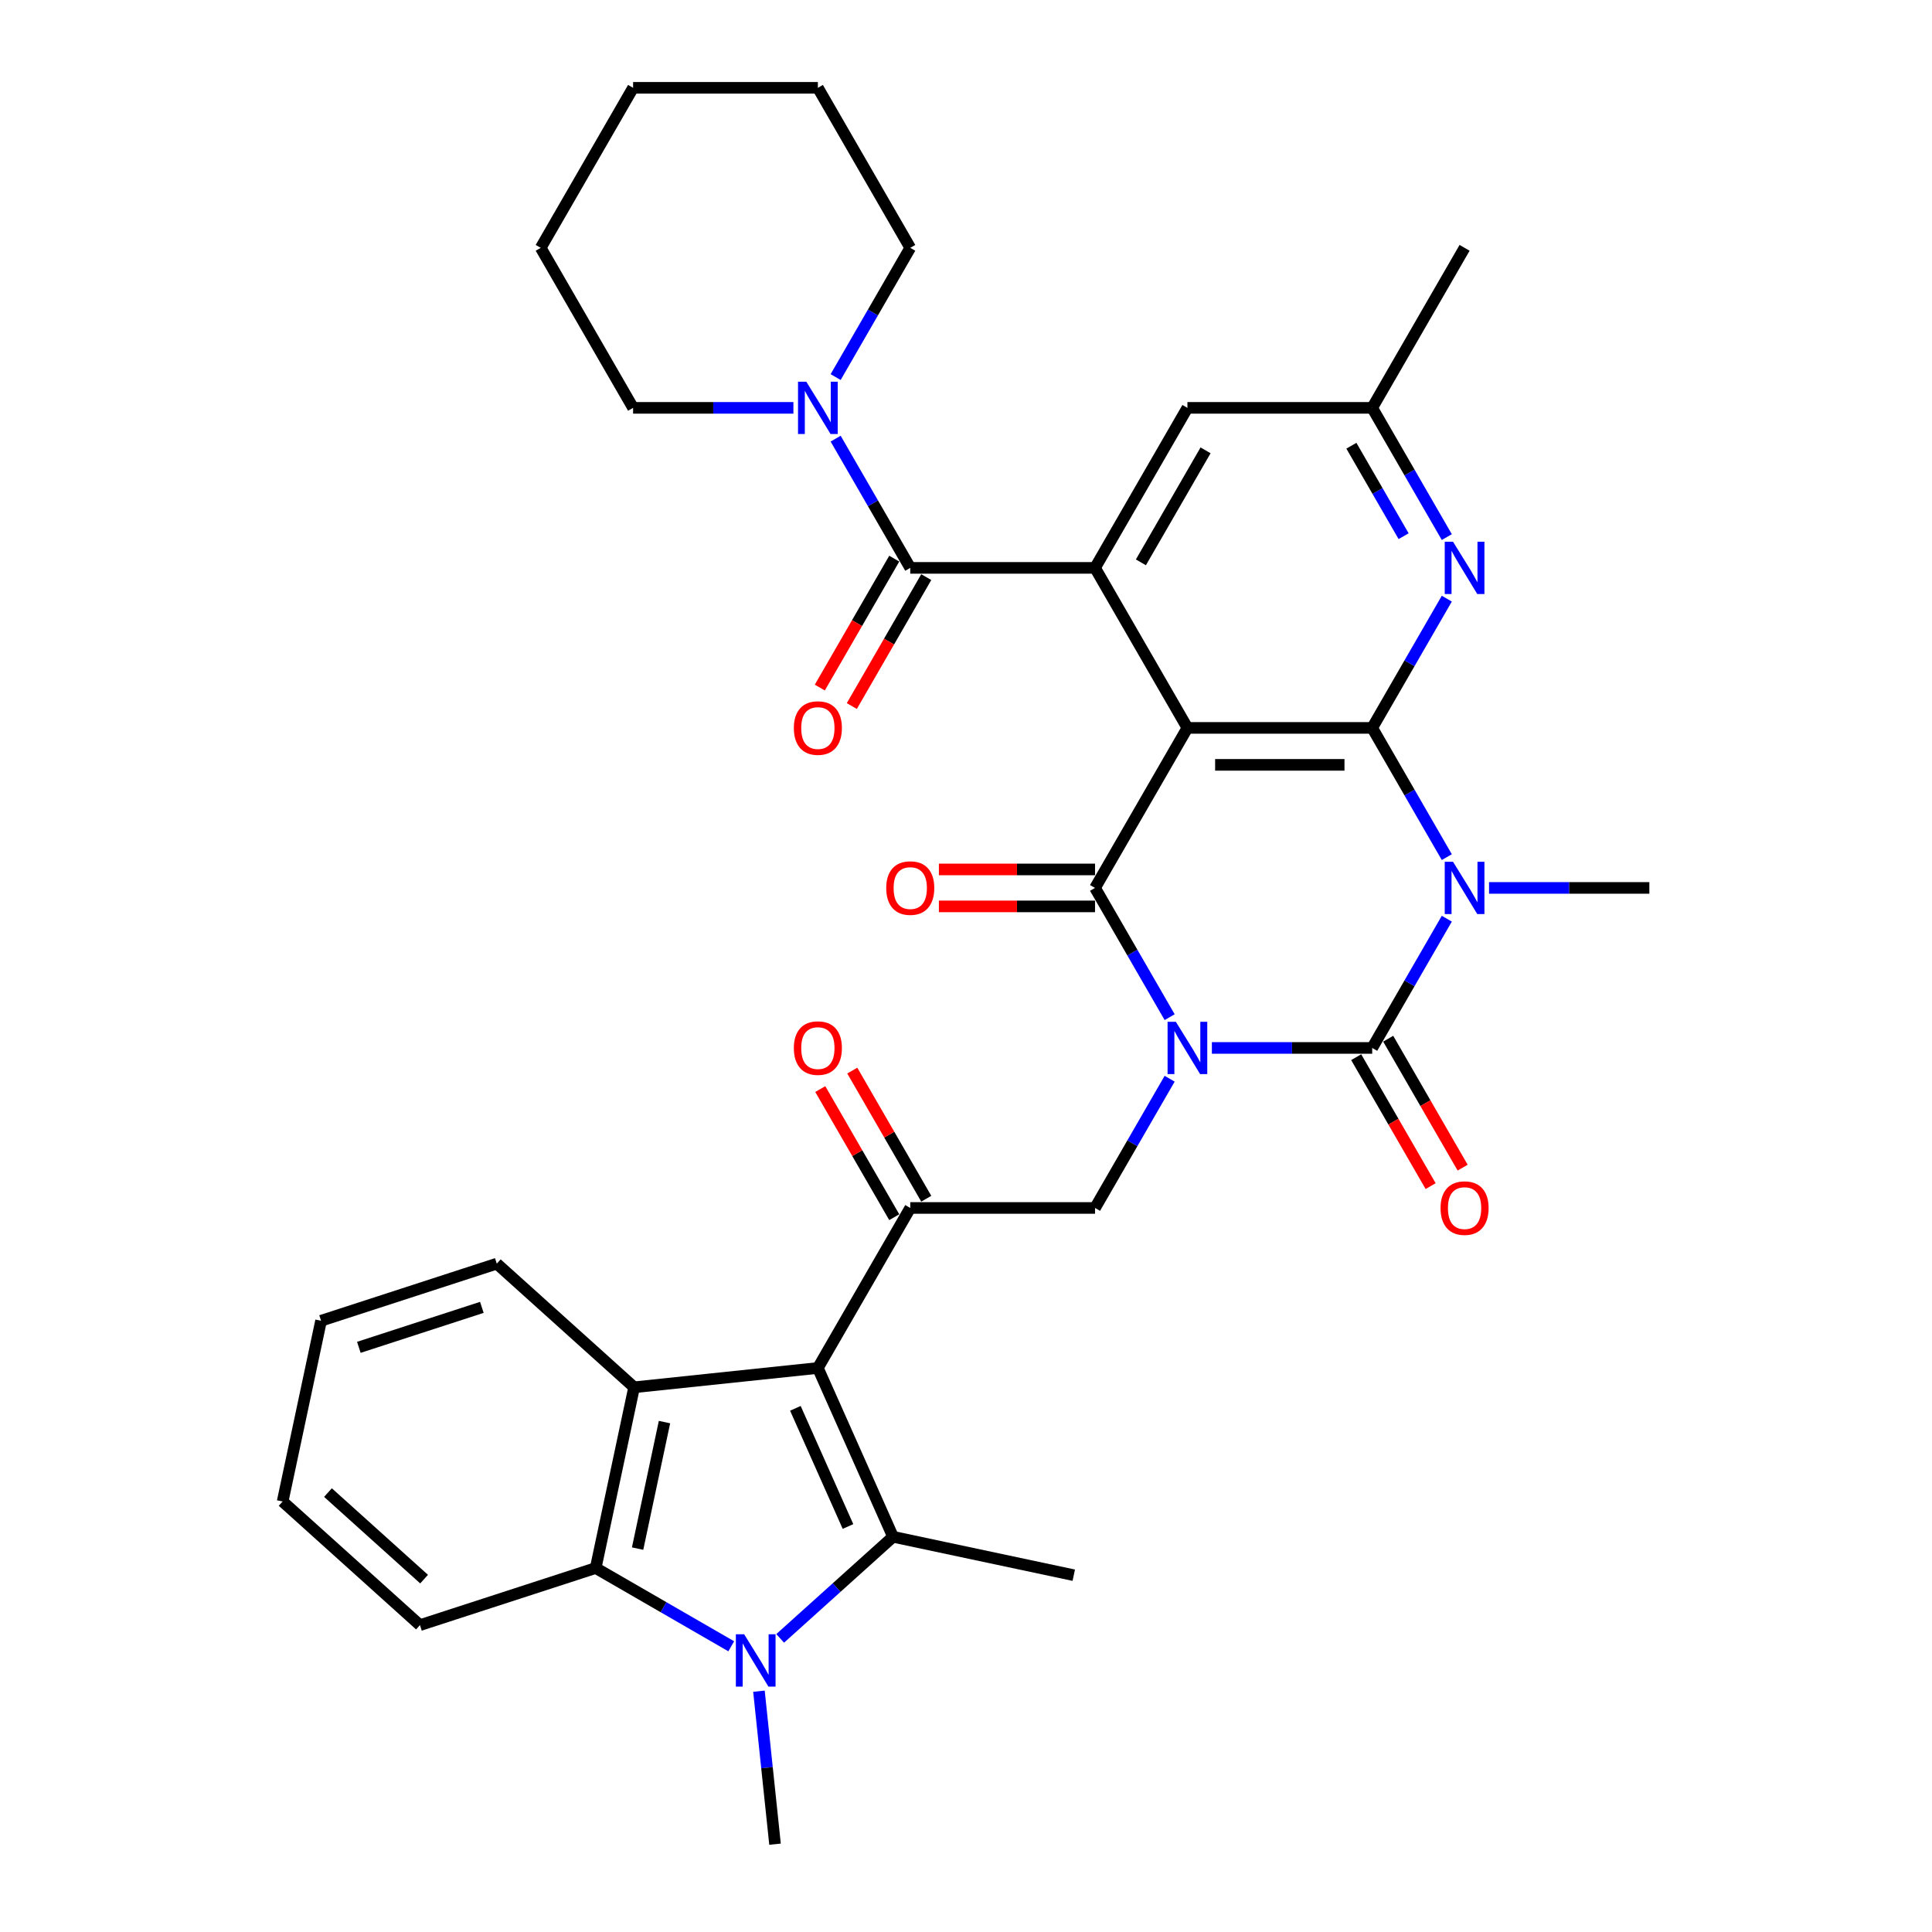 <?xml version='1.0' encoding='iso-8859-1'?>
<svg version='1.1' baseProfile='full'
              xmlns='http://www.w3.org/2000/svg'
                      xmlns:rdkit='http://www.rdkit.org/xml'
                      xmlns:xlink='http://www.w3.org/1999/xlink'
                  xml:space='preserve'
width='1000px' height='1000px' viewBox='0 0 1000 1000'>
<!-- END OF HEADER -->
<rect style='opacity:1.0;fill:#FFFFFF;stroke:none' width='1000' height='1000' x='0' y='0'> </rect>
<path class='bond-0' d='M 627.269,542.411 L 668.757,542.411' style='fill:none;fill-rule:evenodd;stroke:#0000FF;stroke-width:6px;stroke-linecap:butt;stroke-linejoin:miter;stroke-opacity:1' />
<path class='bond-0' d='M 668.757,542.411 L 710.246,542.411' style='fill:none;fill-rule:evenodd;stroke:#000000;stroke-width:6px;stroke-linecap:butt;stroke-linejoin:miter;stroke-opacity:1' />
<path class='bond-3' d='M 605.407,526.478 L 586.097,493.032' style='fill:none;fill-rule:evenodd;stroke:#0000FF;stroke-width:6px;stroke-linecap:butt;stroke-linejoin:miter;stroke-opacity:1' />
<path class='bond-3' d='M 586.097,493.032 L 566.787,459.585' style='fill:none;fill-rule:evenodd;stroke:#000000;stroke-width:6px;stroke-linecap:butt;stroke-linejoin:miter;stroke-opacity:1' />
<path class='bond-13' d='M 605.407,558.345 L 586.097,591.791' style='fill:none;fill-rule:evenodd;stroke:#0000FF;stroke-width:6px;stroke-linecap:butt;stroke-linejoin:miter;stroke-opacity:1' />
<path class='bond-13' d='M 586.097,591.791 L 566.787,625.238' style='fill:none;fill-rule:evenodd;stroke:#000000;stroke-width:6px;stroke-linecap:butt;stroke-linejoin:miter;stroke-opacity:1' />
<path class='bond-1' d='M 710.246,542.411 L 729.556,508.965' style='fill:none;fill-rule:evenodd;stroke:#000000;stroke-width:6px;stroke-linecap:butt;stroke-linejoin:miter;stroke-opacity:1' />
<path class='bond-1' d='M 729.556,508.965 L 748.866,475.519' style='fill:none;fill-rule:evenodd;stroke:#0000FF;stroke-width:6px;stroke-linecap:butt;stroke-linejoin:miter;stroke-opacity:1' />
<path class='bond-16' d='M 701.963,547.193 L 721.229,580.563' style='fill:none;fill-rule:evenodd;stroke:#000000;stroke-width:6px;stroke-linecap:butt;stroke-linejoin:miter;stroke-opacity:1' />
<path class='bond-16' d='M 721.229,580.563 L 740.495,613.933' style='fill:none;fill-rule:evenodd;stroke:#FF0000;stroke-width:6px;stroke-linecap:butt;stroke-linejoin:miter;stroke-opacity:1' />
<path class='bond-16' d='M 718.528,537.629 L 737.794,570.999' style='fill:none;fill-rule:evenodd;stroke:#000000;stroke-width:6px;stroke-linecap:butt;stroke-linejoin:miter;stroke-opacity:1' />
<path class='bond-16' d='M 737.794,570.999 L 757.061,604.369' style='fill:none;fill-rule:evenodd;stroke:#FF0000;stroke-width:6px;stroke-linecap:butt;stroke-linejoin:miter;stroke-opacity:1' />
<path class='bond-22' d='M 770.728,459.585 L 812.217,459.585' style='fill:none;fill-rule:evenodd;stroke:#0000FF;stroke-width:6px;stroke-linecap:butt;stroke-linejoin:miter;stroke-opacity:1' />
<path class='bond-22' d='M 812.217,459.585 L 853.705,459.585' style='fill:none;fill-rule:evenodd;stroke:#000000;stroke-width:6px;stroke-linecap:butt;stroke-linejoin:miter;stroke-opacity:1' />
<path class='bond-35' d='M 748.866,443.652 L 729.556,410.205' style='fill:none;fill-rule:evenodd;stroke:#0000FF;stroke-width:6px;stroke-linecap:butt;stroke-linejoin:miter;stroke-opacity:1' />
<path class='bond-35' d='M 729.556,410.205 L 710.246,376.759' style='fill:none;fill-rule:evenodd;stroke:#000000;stroke-width:6px;stroke-linecap:butt;stroke-linejoin:miter;stroke-opacity:1' />
<path class='bond-2' d='M 614.606,376.759 L 566.787,459.585' style='fill:none;fill-rule:evenodd;stroke:#000000;stroke-width:6px;stroke-linecap:butt;stroke-linejoin:miter;stroke-opacity:1' />
<path class='bond-4' d='M 614.606,376.759 L 710.246,376.759' style='fill:none;fill-rule:evenodd;stroke:#000000;stroke-width:6px;stroke-linecap:butt;stroke-linejoin:miter;stroke-opacity:1' />
<path class='bond-4' d='M 628.952,395.887 L 695.9,395.887' style='fill:none;fill-rule:evenodd;stroke:#000000;stroke-width:6px;stroke-linecap:butt;stroke-linejoin:miter;stroke-opacity:1' />
<path class='bond-8' d='M 614.606,376.759 L 566.787,293.933' style='fill:none;fill-rule:evenodd;stroke:#000000;stroke-width:6px;stroke-linecap:butt;stroke-linejoin:miter;stroke-opacity:1' />
<path class='bond-17' d='M 566.787,450.021 L 526.379,450.021' style='fill:none;fill-rule:evenodd;stroke:#000000;stroke-width:6px;stroke-linecap:butt;stroke-linejoin:miter;stroke-opacity:1' />
<path class='bond-17' d='M 526.379,450.021 L 485.971,450.021' style='fill:none;fill-rule:evenodd;stroke:#FF0000;stroke-width:6px;stroke-linecap:butt;stroke-linejoin:miter;stroke-opacity:1' />
<path class='bond-17' d='M 566.787,469.149 L 526.379,469.149' style='fill:none;fill-rule:evenodd;stroke:#000000;stroke-width:6px;stroke-linecap:butt;stroke-linejoin:miter;stroke-opacity:1' />
<path class='bond-17' d='M 526.379,469.149 L 485.971,469.149' style='fill:none;fill-rule:evenodd;stroke:#FF0000;stroke-width:6px;stroke-linecap:butt;stroke-linejoin:miter;stroke-opacity:1' />
<path class='bond-14' d='M 710.246,376.759 L 729.556,343.313' style='fill:none;fill-rule:evenodd;stroke:#000000;stroke-width:6px;stroke-linecap:butt;stroke-linejoin:miter;stroke-opacity:1' />
<path class='bond-14' d='M 729.556,343.313 L 748.866,309.867' style='fill:none;fill-rule:evenodd;stroke:#0000FF;stroke-width:6px;stroke-linecap:butt;stroke-linejoin:miter;stroke-opacity:1' />
<path class='bond-5' d='M 423.328,708.064 L 471.147,625.238' style='fill:none;fill-rule:evenodd;stroke:#000000;stroke-width:6px;stroke-linecap:butt;stroke-linejoin:miter;stroke-opacity:1' />
<path class='bond-6' d='M 423.328,708.064 L 462.228,795.435' style='fill:none;fill-rule:evenodd;stroke:#000000;stroke-width:6px;stroke-linecap:butt;stroke-linejoin:miter;stroke-opacity:1' />
<path class='bond-6' d='M 411.688,728.949 L 438.918,790.109' style='fill:none;fill-rule:evenodd;stroke:#000000;stroke-width:6px;stroke-linecap:butt;stroke-linejoin:miter;stroke-opacity:1' />
<path class='bond-9' d='M 423.328,708.064 L 328.212,718.061' style='fill:none;fill-rule:evenodd;stroke:#000000;stroke-width:6px;stroke-linecap:butt;stroke-linejoin:miter;stroke-opacity:1' />
<path class='bond-7' d='M 462.228,795.435 L 433.022,821.732' style='fill:none;fill-rule:evenodd;stroke:#000000;stroke-width:6px;stroke-linecap:butt;stroke-linejoin:miter;stroke-opacity:1' />
<path class='bond-7' d='M 433.022,821.732 L 403.816,848.028' style='fill:none;fill-rule:evenodd;stroke:#0000FF;stroke-width:6px;stroke-linecap:butt;stroke-linejoin:miter;stroke-opacity:1' />
<path class='bond-24' d='M 462.228,795.435 L 555.777,815.319' style='fill:none;fill-rule:evenodd;stroke:#000000;stroke-width:6px;stroke-linecap:butt;stroke-linejoin:miter;stroke-opacity:1' />
<path class='bond-23' d='M 392.828,875.363 L 396.99,914.954' style='fill:none;fill-rule:evenodd;stroke:#0000FF;stroke-width:6px;stroke-linecap:butt;stroke-linejoin:miter;stroke-opacity:1' />
<path class='bond-23' d='M 396.99,914.954 L 401.151,954.545' style='fill:none;fill-rule:evenodd;stroke:#000000;stroke-width:6px;stroke-linecap:butt;stroke-linejoin:miter;stroke-opacity:1' />
<path class='bond-36' d='M 378.491,852.119 L 343.409,831.865' style='fill:none;fill-rule:evenodd;stroke:#0000FF;stroke-width:6px;stroke-linecap:butt;stroke-linejoin:miter;stroke-opacity:1' />
<path class='bond-36' d='M 343.409,831.865 L 308.328,811.61' style='fill:none;fill-rule:evenodd;stroke:#000000;stroke-width:6px;stroke-linecap:butt;stroke-linejoin:miter;stroke-opacity:1' />
<path class='bond-10' d='M 566.787,293.933 L 471.147,293.933' style='fill:none;fill-rule:evenodd;stroke:#000000;stroke-width:6px;stroke-linecap:butt;stroke-linejoin:miter;stroke-opacity:1' />
<path class='bond-18' d='M 566.787,293.933 L 614.606,211.107' style='fill:none;fill-rule:evenodd;stroke:#000000;stroke-width:6px;stroke-linecap:butt;stroke-linejoin:miter;stroke-opacity:1' />
<path class='bond-18' d='M 590.525,291.073 L 623.999,233.095' style='fill:none;fill-rule:evenodd;stroke:#000000;stroke-width:6px;stroke-linecap:butt;stroke-linejoin:miter;stroke-opacity:1' />
<path class='bond-12' d='M 328.212,718.061 L 308.328,811.61' style='fill:none;fill-rule:evenodd;stroke:#000000;stroke-width:6px;stroke-linecap:butt;stroke-linejoin:miter;stroke-opacity:1' />
<path class='bond-12' d='M 343.939,736.07 L 330.02,801.555' style='fill:none;fill-rule:evenodd;stroke:#000000;stroke-width:6px;stroke-linecap:butt;stroke-linejoin:miter;stroke-opacity:1' />
<path class='bond-25' d='M 328.212,718.061 L 257.138,654.066' style='fill:none;fill-rule:evenodd;stroke:#000000;stroke-width:6px;stroke-linecap:butt;stroke-linejoin:miter;stroke-opacity:1' />
<path class='bond-15' d='M 471.147,293.933 L 451.837,260.487' style='fill:none;fill-rule:evenodd;stroke:#000000;stroke-width:6px;stroke-linecap:butt;stroke-linejoin:miter;stroke-opacity:1' />
<path class='bond-15' d='M 451.837,260.487 L 432.527,227.04' style='fill:none;fill-rule:evenodd;stroke:#0000FF;stroke-width:6px;stroke-linecap:butt;stroke-linejoin:miter;stroke-opacity:1' />
<path class='bond-20' d='M 462.865,289.151 L 443.599,322.521' style='fill:none;fill-rule:evenodd;stroke:#000000;stroke-width:6px;stroke-linecap:butt;stroke-linejoin:miter;stroke-opacity:1' />
<path class='bond-20' d='M 443.599,322.521 L 424.333,355.891' style='fill:none;fill-rule:evenodd;stroke:#FF0000;stroke-width:6px;stroke-linecap:butt;stroke-linejoin:miter;stroke-opacity:1' />
<path class='bond-20' d='M 479.43,298.715 L 460.164,332.085' style='fill:none;fill-rule:evenodd;stroke:#000000;stroke-width:6px;stroke-linecap:butt;stroke-linejoin:miter;stroke-opacity:1' />
<path class='bond-20' d='M 460.164,332.085 L 440.898,365.455' style='fill:none;fill-rule:evenodd;stroke:#FF0000;stroke-width:6px;stroke-linecap:butt;stroke-linejoin:miter;stroke-opacity:1' />
<path class='bond-11' d='M 471.147,625.238 L 566.787,625.238' style='fill:none;fill-rule:evenodd;stroke:#000000;stroke-width:6px;stroke-linecap:butt;stroke-linejoin:miter;stroke-opacity:1' />
<path class='bond-21' d='M 479.43,620.456 L 460.285,587.296' style='fill:none;fill-rule:evenodd;stroke:#000000;stroke-width:6px;stroke-linecap:butt;stroke-linejoin:miter;stroke-opacity:1' />
<path class='bond-21' d='M 460.285,587.296 L 441.141,554.137' style='fill:none;fill-rule:evenodd;stroke:#FF0000;stroke-width:6px;stroke-linecap:butt;stroke-linejoin:miter;stroke-opacity:1' />
<path class='bond-21' d='M 462.865,630.02 L 443.72,596.86' style='fill:none;fill-rule:evenodd;stroke:#000000;stroke-width:6px;stroke-linecap:butt;stroke-linejoin:miter;stroke-opacity:1' />
<path class='bond-21' d='M 443.72,596.86 L 424.575,563.701' style='fill:none;fill-rule:evenodd;stroke:#FF0000;stroke-width:6px;stroke-linecap:butt;stroke-linejoin:miter;stroke-opacity:1' />
<path class='bond-26' d='M 308.328,811.61 L 217.369,841.164' style='fill:none;fill-rule:evenodd;stroke:#000000;stroke-width:6px;stroke-linecap:butt;stroke-linejoin:miter;stroke-opacity:1' />
<path class='bond-37' d='M 748.866,277.999 L 729.556,244.553' style='fill:none;fill-rule:evenodd;stroke:#0000FF;stroke-width:6px;stroke-linecap:butt;stroke-linejoin:miter;stroke-opacity:1' />
<path class='bond-37' d='M 729.556,244.553 L 710.246,211.107' style='fill:none;fill-rule:evenodd;stroke:#000000;stroke-width:6px;stroke-linecap:butt;stroke-linejoin:miter;stroke-opacity:1' />
<path class='bond-37' d='M 726.508,277.53 L 712.991,254.117' style='fill:none;fill-rule:evenodd;stroke:#0000FF;stroke-width:6px;stroke-linecap:butt;stroke-linejoin:miter;stroke-opacity:1' />
<path class='bond-37' d='M 712.991,254.117 L 699.474,230.705' style='fill:none;fill-rule:evenodd;stroke:#000000;stroke-width:6px;stroke-linecap:butt;stroke-linejoin:miter;stroke-opacity:1' />
<path class='bond-27' d='M 432.527,195.173 L 451.837,161.727' style='fill:none;fill-rule:evenodd;stroke:#0000FF;stroke-width:6px;stroke-linecap:butt;stroke-linejoin:miter;stroke-opacity:1' />
<path class='bond-27' d='M 451.837,161.727 L 471.147,128.281' style='fill:none;fill-rule:evenodd;stroke:#000000;stroke-width:6px;stroke-linecap:butt;stroke-linejoin:miter;stroke-opacity:1' />
<path class='bond-28' d='M 410.665,211.107 L 369.177,211.107' style='fill:none;fill-rule:evenodd;stroke:#0000FF;stroke-width:6px;stroke-linecap:butt;stroke-linejoin:miter;stroke-opacity:1' />
<path class='bond-28' d='M 369.177,211.107 L 327.688,211.107' style='fill:none;fill-rule:evenodd;stroke:#000000;stroke-width:6px;stroke-linecap:butt;stroke-linejoin:miter;stroke-opacity:1' />
<path class='bond-19' d='M 614.606,211.107 L 710.246,211.107' style='fill:none;fill-rule:evenodd;stroke:#000000;stroke-width:6px;stroke-linecap:butt;stroke-linejoin:miter;stroke-opacity:1' />
<path class='bond-29' d='M 710.246,211.107 L 758.065,128.281' style='fill:none;fill-rule:evenodd;stroke:#000000;stroke-width:6px;stroke-linecap:butt;stroke-linejoin:miter;stroke-opacity:1' />
<path class='bond-30' d='M 257.138,654.066 L 166.18,683.62' style='fill:none;fill-rule:evenodd;stroke:#000000;stroke-width:6px;stroke-linecap:butt;stroke-linejoin:miter;stroke-opacity:1' />
<path class='bond-30' d='M 249.405,676.69 L 185.734,697.378' style='fill:none;fill-rule:evenodd;stroke:#000000;stroke-width:6px;stroke-linecap:butt;stroke-linejoin:miter;stroke-opacity:1' />
<path class='bond-38' d='M 217.369,841.164 L 146.295,777.169' style='fill:none;fill-rule:evenodd;stroke:#000000;stroke-width:6px;stroke-linecap:butt;stroke-linejoin:miter;stroke-opacity:1' />
<path class='bond-38' d='M 219.507,817.35 L 169.755,772.554' style='fill:none;fill-rule:evenodd;stroke:#000000;stroke-width:6px;stroke-linecap:butt;stroke-linejoin:miter;stroke-opacity:1' />
<path class='bond-33' d='M 471.147,128.281 L 423.328,45.455' style='fill:none;fill-rule:evenodd;stroke:#000000;stroke-width:6px;stroke-linecap:butt;stroke-linejoin:miter;stroke-opacity:1' />
<path class='bond-32' d='M 327.688,211.107 L 279.868,128.281' style='fill:none;fill-rule:evenodd;stroke:#000000;stroke-width:6px;stroke-linecap:butt;stroke-linejoin:miter;stroke-opacity:1' />
<path class='bond-31' d='M 166.18,683.62 L 146.295,777.169' style='fill:none;fill-rule:evenodd;stroke:#000000;stroke-width:6px;stroke-linecap:butt;stroke-linejoin:miter;stroke-opacity:1' />
<path class='bond-34' d='M 279.868,128.281 L 327.688,45.455' style='fill:none;fill-rule:evenodd;stroke:#000000;stroke-width:6px;stroke-linecap:butt;stroke-linejoin:miter;stroke-opacity:1' />
<path class='bond-39' d='M 423.328,45.455 L 327.688,45.455' style='fill:none;fill-rule:evenodd;stroke:#000000;stroke-width:6px;stroke-linecap:butt;stroke-linejoin:miter;stroke-opacity:1' />
<path  class='atom-0' d='M 608.619 528.869
L 617.495 543.215
Q 618.375 544.63, 619.79 547.193
Q 621.205 549.757, 621.282 549.91
L 621.282 528.869
L 624.878 528.869
L 624.878 555.954
L 621.167 555.954
L 611.642 540.269
Q 610.532 538.433, 609.346 536.329
Q 608.199 534.225, 607.854 533.574
L 607.854 555.954
L 604.335 555.954
L 604.335 528.869
L 608.619 528.869
' fill='#0000FF'/>
<path  class='atom-2' d='M 752.078 446.043
L 760.954 460.389
Q 761.834 461.804, 763.249 464.367
Q 764.665 466.93, 764.741 467.083
L 764.741 446.043
L 768.337 446.043
L 768.337 473.128
L 764.626 473.128
L 755.101 457.443
Q 753.991 455.607, 752.805 453.503
Q 751.658 451.399, 751.313 450.748
L 751.313 473.128
L 747.794 473.128
L 747.794 446.043
L 752.078 446.043
' fill='#0000FF'/>
<path  class='atom-8' d='M 385.167 845.887
L 394.042 860.233
Q 394.922 861.649, 396.337 864.212
Q 397.753 866.775, 397.829 866.928
L 397.829 845.887
L 401.425 845.887
L 401.425 872.973
L 397.715 872.973
L 388.189 857.288
Q 387.079 855.451, 385.894 853.347
Q 384.746 851.243, 384.402 850.593
L 384.402 872.973
L 380.882 872.973
L 380.882 845.887
L 385.167 845.887
' fill='#0000FF'/>
<path  class='atom-15' d='M 752.078 280.39
L 760.954 294.736
Q 761.834 296.152, 763.249 298.715
Q 764.665 301.278, 764.741 301.431
L 764.741 280.39
L 768.337 280.39
L 768.337 307.476
L 764.626 307.476
L 755.101 291.791
Q 753.991 289.954, 752.805 287.85
Q 751.658 285.746, 751.313 285.096
L 751.313 307.476
L 747.794 307.476
L 747.794 280.39
L 752.078 280.39
' fill='#0000FF'/>
<path  class='atom-16' d='M 417.341 197.564
L 426.216 211.91
Q 427.096 213.326, 428.511 215.889
Q 429.927 218.452, 430.003 218.605
L 430.003 197.564
L 433.599 197.564
L 433.599 224.649
L 429.888 224.649
L 420.363 208.965
Q 419.253 207.128, 418.067 205.024
Q 416.92 202.92, 416.575 202.27
L 416.575 224.649
L 413.056 224.649
L 413.056 197.564
L 417.341 197.564
' fill='#0000FF'/>
<path  class='atom-17' d='M 745.632 625.314
Q 745.632 618.811, 748.846 615.176
Q 752.059 611.542, 758.065 611.542
Q 764.072 611.542, 767.285 615.176
Q 770.499 618.811, 770.499 625.314
Q 770.499 631.894, 767.247 635.643
Q 763.995 639.354, 758.065 639.354
Q 752.098 639.354, 748.846 635.643
Q 745.632 631.932, 745.632 625.314
M 758.065 636.294
Q 762.197 636.294, 764.416 633.539
Q 766.673 630.746, 766.673 625.314
Q 766.673 619.997, 764.416 617.319
Q 762.197 614.603, 758.065 614.603
Q 753.934 614.603, 751.677 617.28
Q 749.458 619.958, 749.458 625.314
Q 749.458 630.785, 751.677 633.539
Q 753.934 636.294, 758.065 636.294
' fill='#FF0000'/>
<path  class='atom-18' d='M 458.714 459.662
Q 458.714 453.158, 461.928 449.524
Q 465.141 445.89, 471.147 445.89
Q 477.153 445.89, 480.367 449.524
Q 483.58 453.158, 483.58 459.662
Q 483.58 466.242, 480.329 469.991
Q 477.077 473.702, 471.147 473.702
Q 465.179 473.702, 461.928 469.991
Q 458.714 466.28, 458.714 459.662
M 471.147 470.641
Q 475.279 470.641, 477.498 467.887
Q 479.755 465.094, 479.755 459.662
Q 479.755 454.344, 477.498 451.666
Q 475.279 448.95, 471.147 448.95
Q 467.016 448.95, 464.759 451.628
Q 462.54 454.306, 462.54 459.662
Q 462.54 465.132, 464.759 467.887
Q 467.016 470.641, 471.147 470.641
' fill='#FF0000'/>
<path  class='atom-21' d='M 410.894 376.836
Q 410.894 370.332, 414.108 366.698
Q 417.321 363.064, 423.328 363.064
Q 429.334 363.064, 432.547 366.698
Q 435.761 370.332, 435.761 376.836
Q 435.761 383.416, 432.509 387.165
Q 429.257 390.876, 423.328 390.876
Q 417.36 390.876, 414.108 387.165
Q 410.894 383.454, 410.894 376.836
M 423.328 387.815
Q 427.459 387.815, 429.678 385.061
Q 431.935 382.268, 431.935 376.836
Q 431.935 371.518, 429.678 368.84
Q 427.459 366.124, 423.328 366.124
Q 419.196 366.124, 416.939 368.802
Q 414.72 371.48, 414.72 376.836
Q 414.72 382.306, 416.939 385.061
Q 419.196 387.815, 423.328 387.815
' fill='#FF0000'/>
<path  class='atom-22' d='M 410.894 542.488
Q 410.894 535.985, 414.108 532.35
Q 417.321 528.716, 423.328 528.716
Q 429.334 528.716, 432.547 532.35
Q 435.761 535.985, 435.761 542.488
Q 435.761 549.068, 432.509 552.817
Q 429.257 556.528, 423.328 556.528
Q 417.36 556.528, 414.108 552.817
Q 410.894 549.106, 410.894 542.488
M 423.328 553.467
Q 427.459 553.467, 429.678 550.713
Q 431.935 547.92, 431.935 542.488
Q 431.935 537.17, 429.678 534.493
Q 427.459 531.776, 423.328 531.776
Q 419.196 531.776, 416.939 534.454
Q 414.72 537.132, 414.72 542.488
Q 414.72 547.959, 416.939 550.713
Q 419.196 553.467, 423.328 553.467
' fill='#FF0000'/>
</svg>
